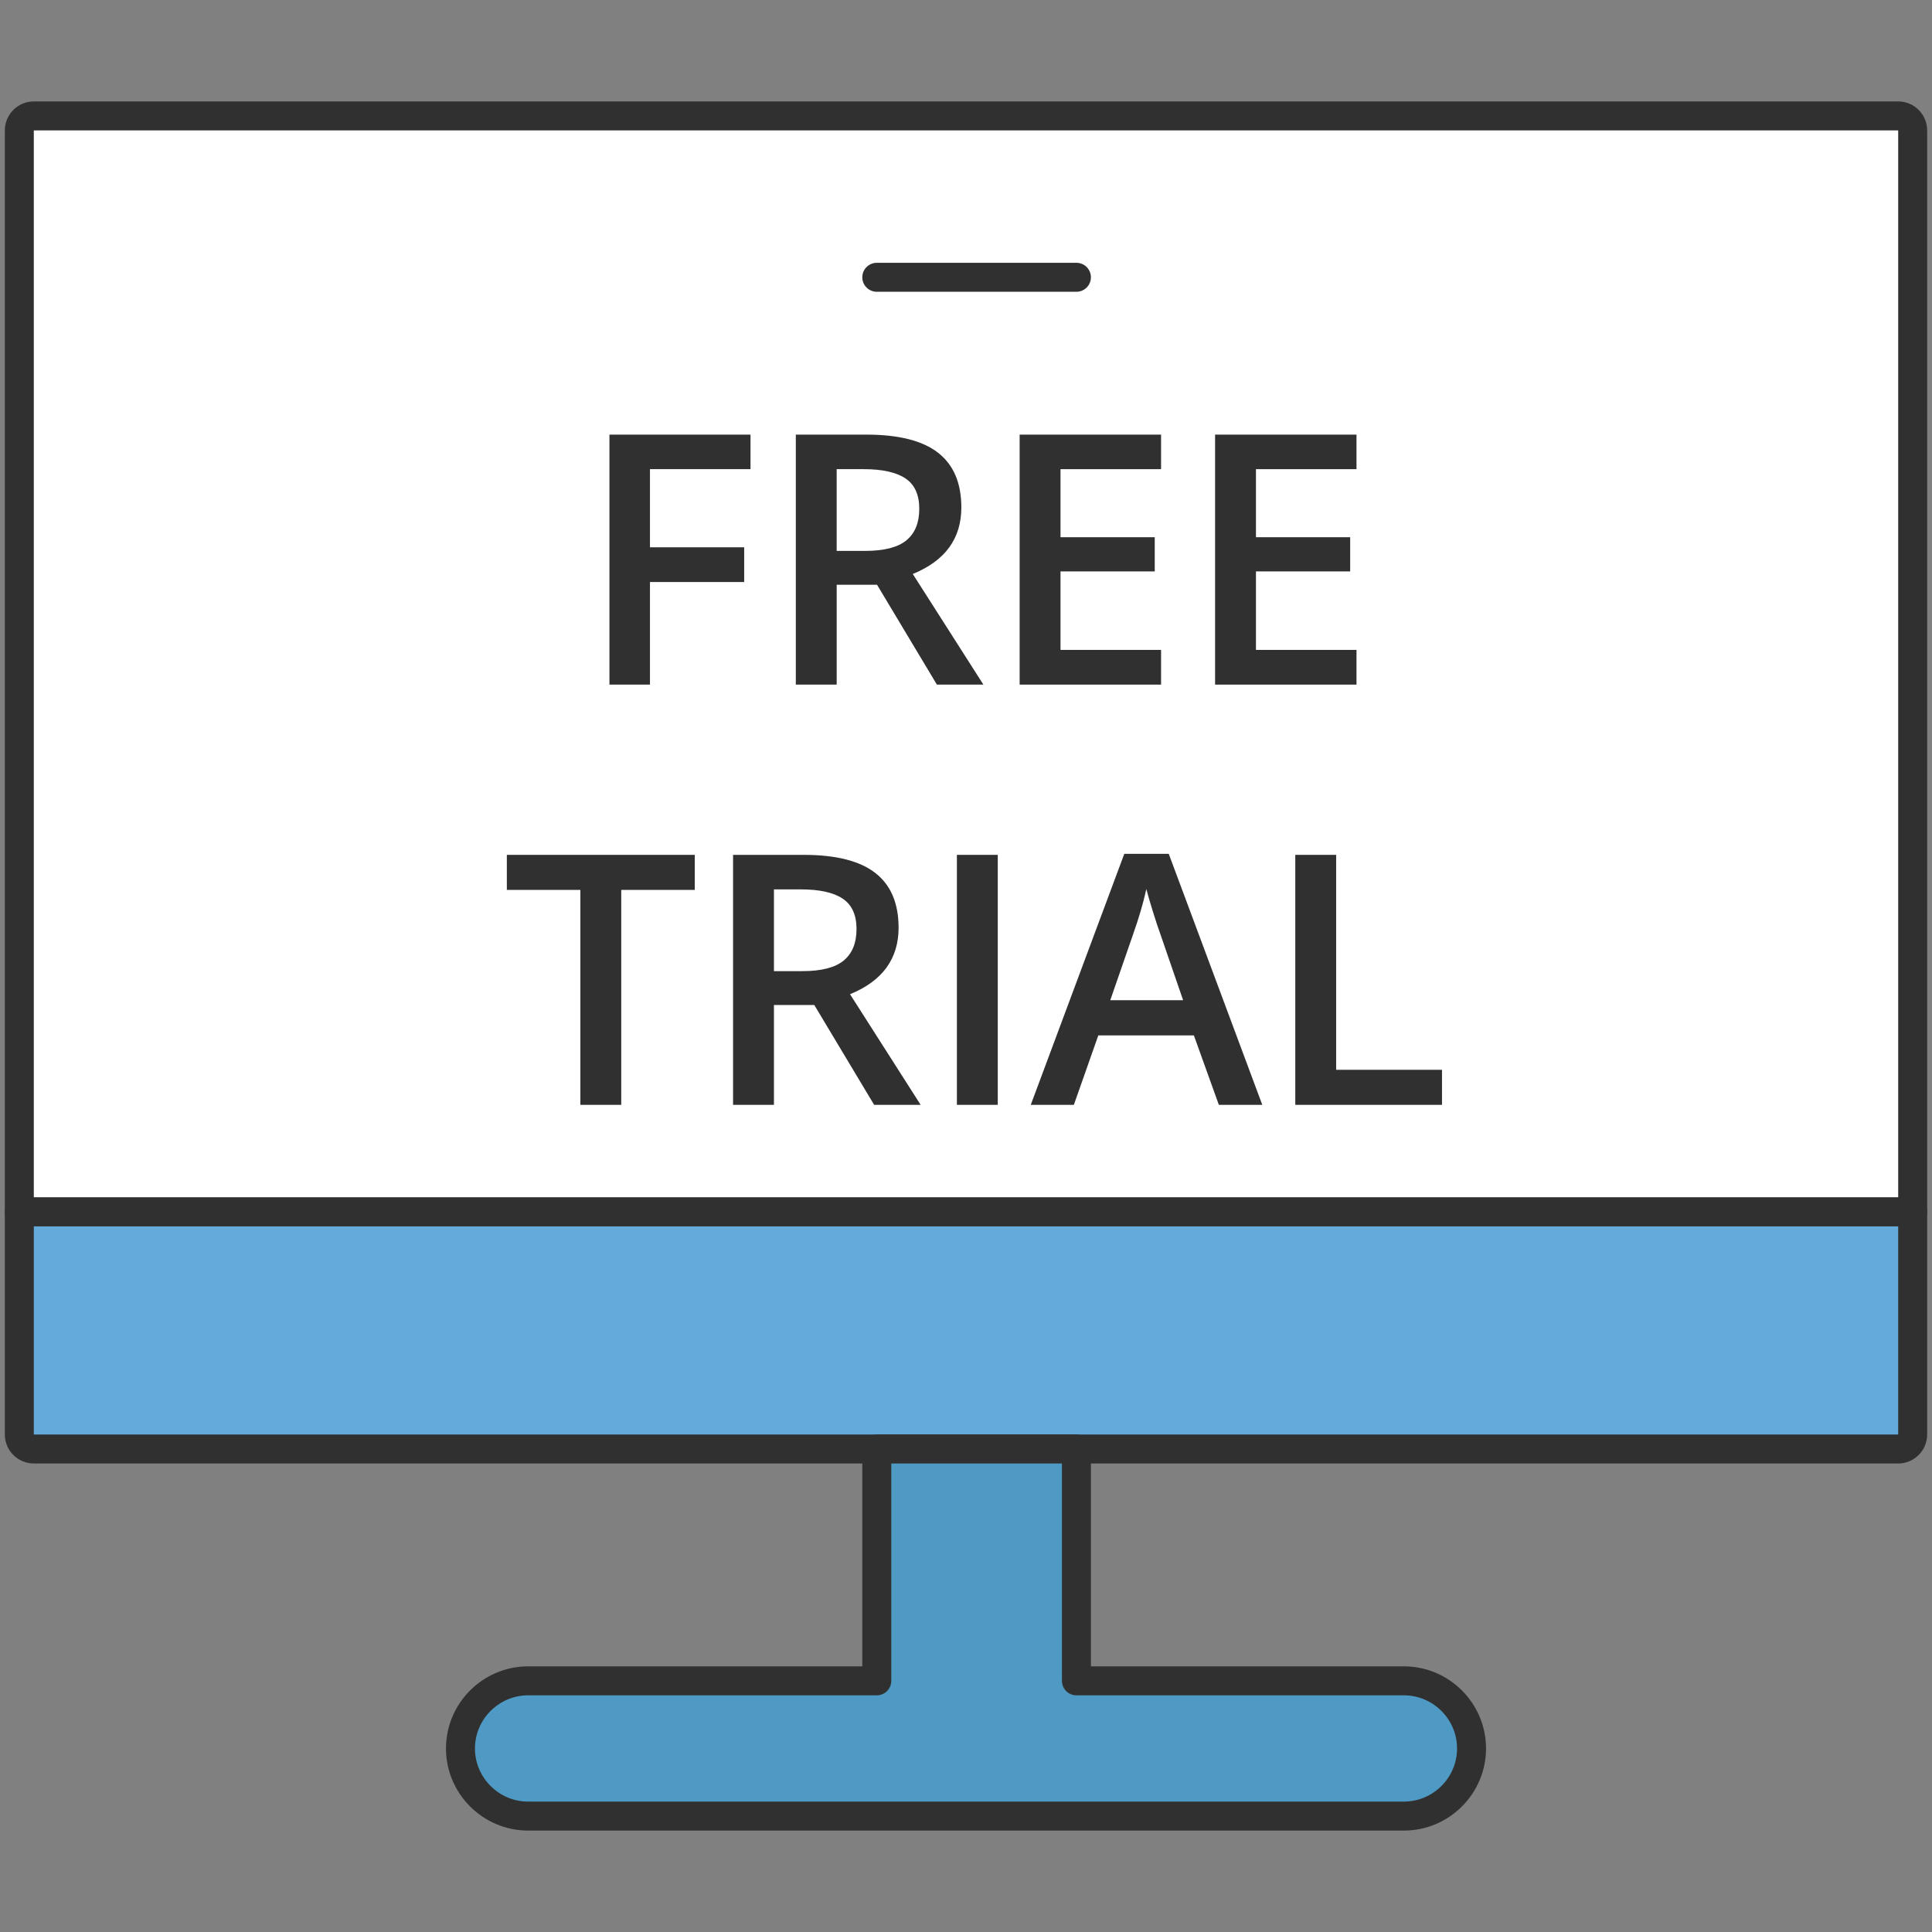 <?xml version="1.0" encoding="UTF-8"?><svg id="b" xmlns="http://www.w3.org/2000/svg" width="400" height="400" viewBox="0 0 400 400"><rect x="0" y="0" width="400" height="400" fill="#808080" stroke="none"/><path d="M4,297c0,1.65,1.35,3,3,3h386c1.65,0,3-1.35,3-3v-46.124H4v46.124Z" fill="#64aada" stroke="#303030" stroke-linecap="round" stroke-linejoin="round" stroke-width="6"/><path d="M393,24H7c-1.65,0-3,1.35-3,3v223.876h392V27c0-1.65-1.35-3-3-3ZM181.528,57.409h41.333-41.333Z" fill="#fff" stroke="#303030" stroke-linecap="round" stroke-linejoin="round" stroke-width="6"/><path d="M181.528,348h-72.194c-7.7,0-14,6.3-14,14s6.3,14,14,14h181.333c7.7,0,13.999-6.3,13.999-14s-6.3-14-13.999-14h-67.805v-48h-41.334v48Z" fill="#4e9ac4" stroke="#303030" stroke-linecap="round" stroke-linejoin="round" stroke-width="6"/><path d="M134.568,141.742h-8.391v-51.758h29.207v7.151h-20.816v16.179h19.507v7.186h-19.507v21.241Z" fill="#303030" stroke-width="0"/><path d="M173.227,121.067v20.675h-8.462v-51.758h14.622c6.679,0,11.624,1.252,14.833,3.753,3.209,2.502,4.815,6.279,4.815,11.329,0,6.443-3.351,11.034-10.054,13.771l14.622,22.905h-9.63l-12.391-20.675h-8.354ZM173.227,114.057h5.877c3.941,0,6.798-.731,8.567-2.195,1.77-1.463,2.655-3.634,2.655-6.514,0-2.926-.956-5.027-2.868-6.302s-4.791-1.911-8.638-1.911h-5.594v16.922Z" fill="#303030" stroke-width="0"/><path d="M240.385,141.742h-29.278v-51.758h29.278v7.151h-20.816v14.09h19.507v7.08h-19.507v16.25h20.816v7.186Z" fill="#303030" stroke-width="0"/><path d="M280.849,141.742h-29.278v-51.758h29.278v7.151h-20.816v14.09h19.507v7.08h-19.507v16.25h20.816v7.186Z" fill="#303030" stroke-width="0"/><path d="M128.62,228.746h-8.46v-44.5h-15.223v-7.257h38.907v7.257h-15.223v44.5Z" fill="#303030" stroke-width="0"/><path d="M160.235,208.072v20.674h-8.462v-51.757h14.622c6.679,0,11.624,1.252,14.833,3.753,3.209,2.502,4.815,6.279,4.815,11.329,0,6.442-3.351,11.034-10.054,13.772l14.622,22.904h-9.63l-12.391-20.674h-8.354ZM160.235,201.063h5.877c3.941,0,6.798-.732,8.567-2.196,1.77-1.463,2.655-3.634,2.655-6.514,0-2.926-.956-5.027-2.868-6.302s-4.791-1.911-8.638-1.911h-5.594v16.923Z" fill="#303030" stroke-width="0"/><path d="M198.115,228.746v-51.757h8.462v51.757h-8.462Z" fill="#303030" stroke-width="0"/><path d="M252.35,228.746l-5.168-14.373h-19.79l-5.062,14.373h-8.922l19.365-51.97h9.205l19.365,51.97h-8.993ZM244.952,207.08l-4.851-14.089c-.354-.944-.844-2.431-1.47-4.461-.625-2.029-1.056-3.516-1.291-4.46-.637,2.903-1.571,6.077-2.797,9.523l-4.673,13.488h15.082Z" fill="#303030" stroke-width="0"/><path d="M268.175,228.746v-51.757h8.462v44.499h21.914v7.258h-30.375Z" fill="#303030" stroke-width="0"/></svg>